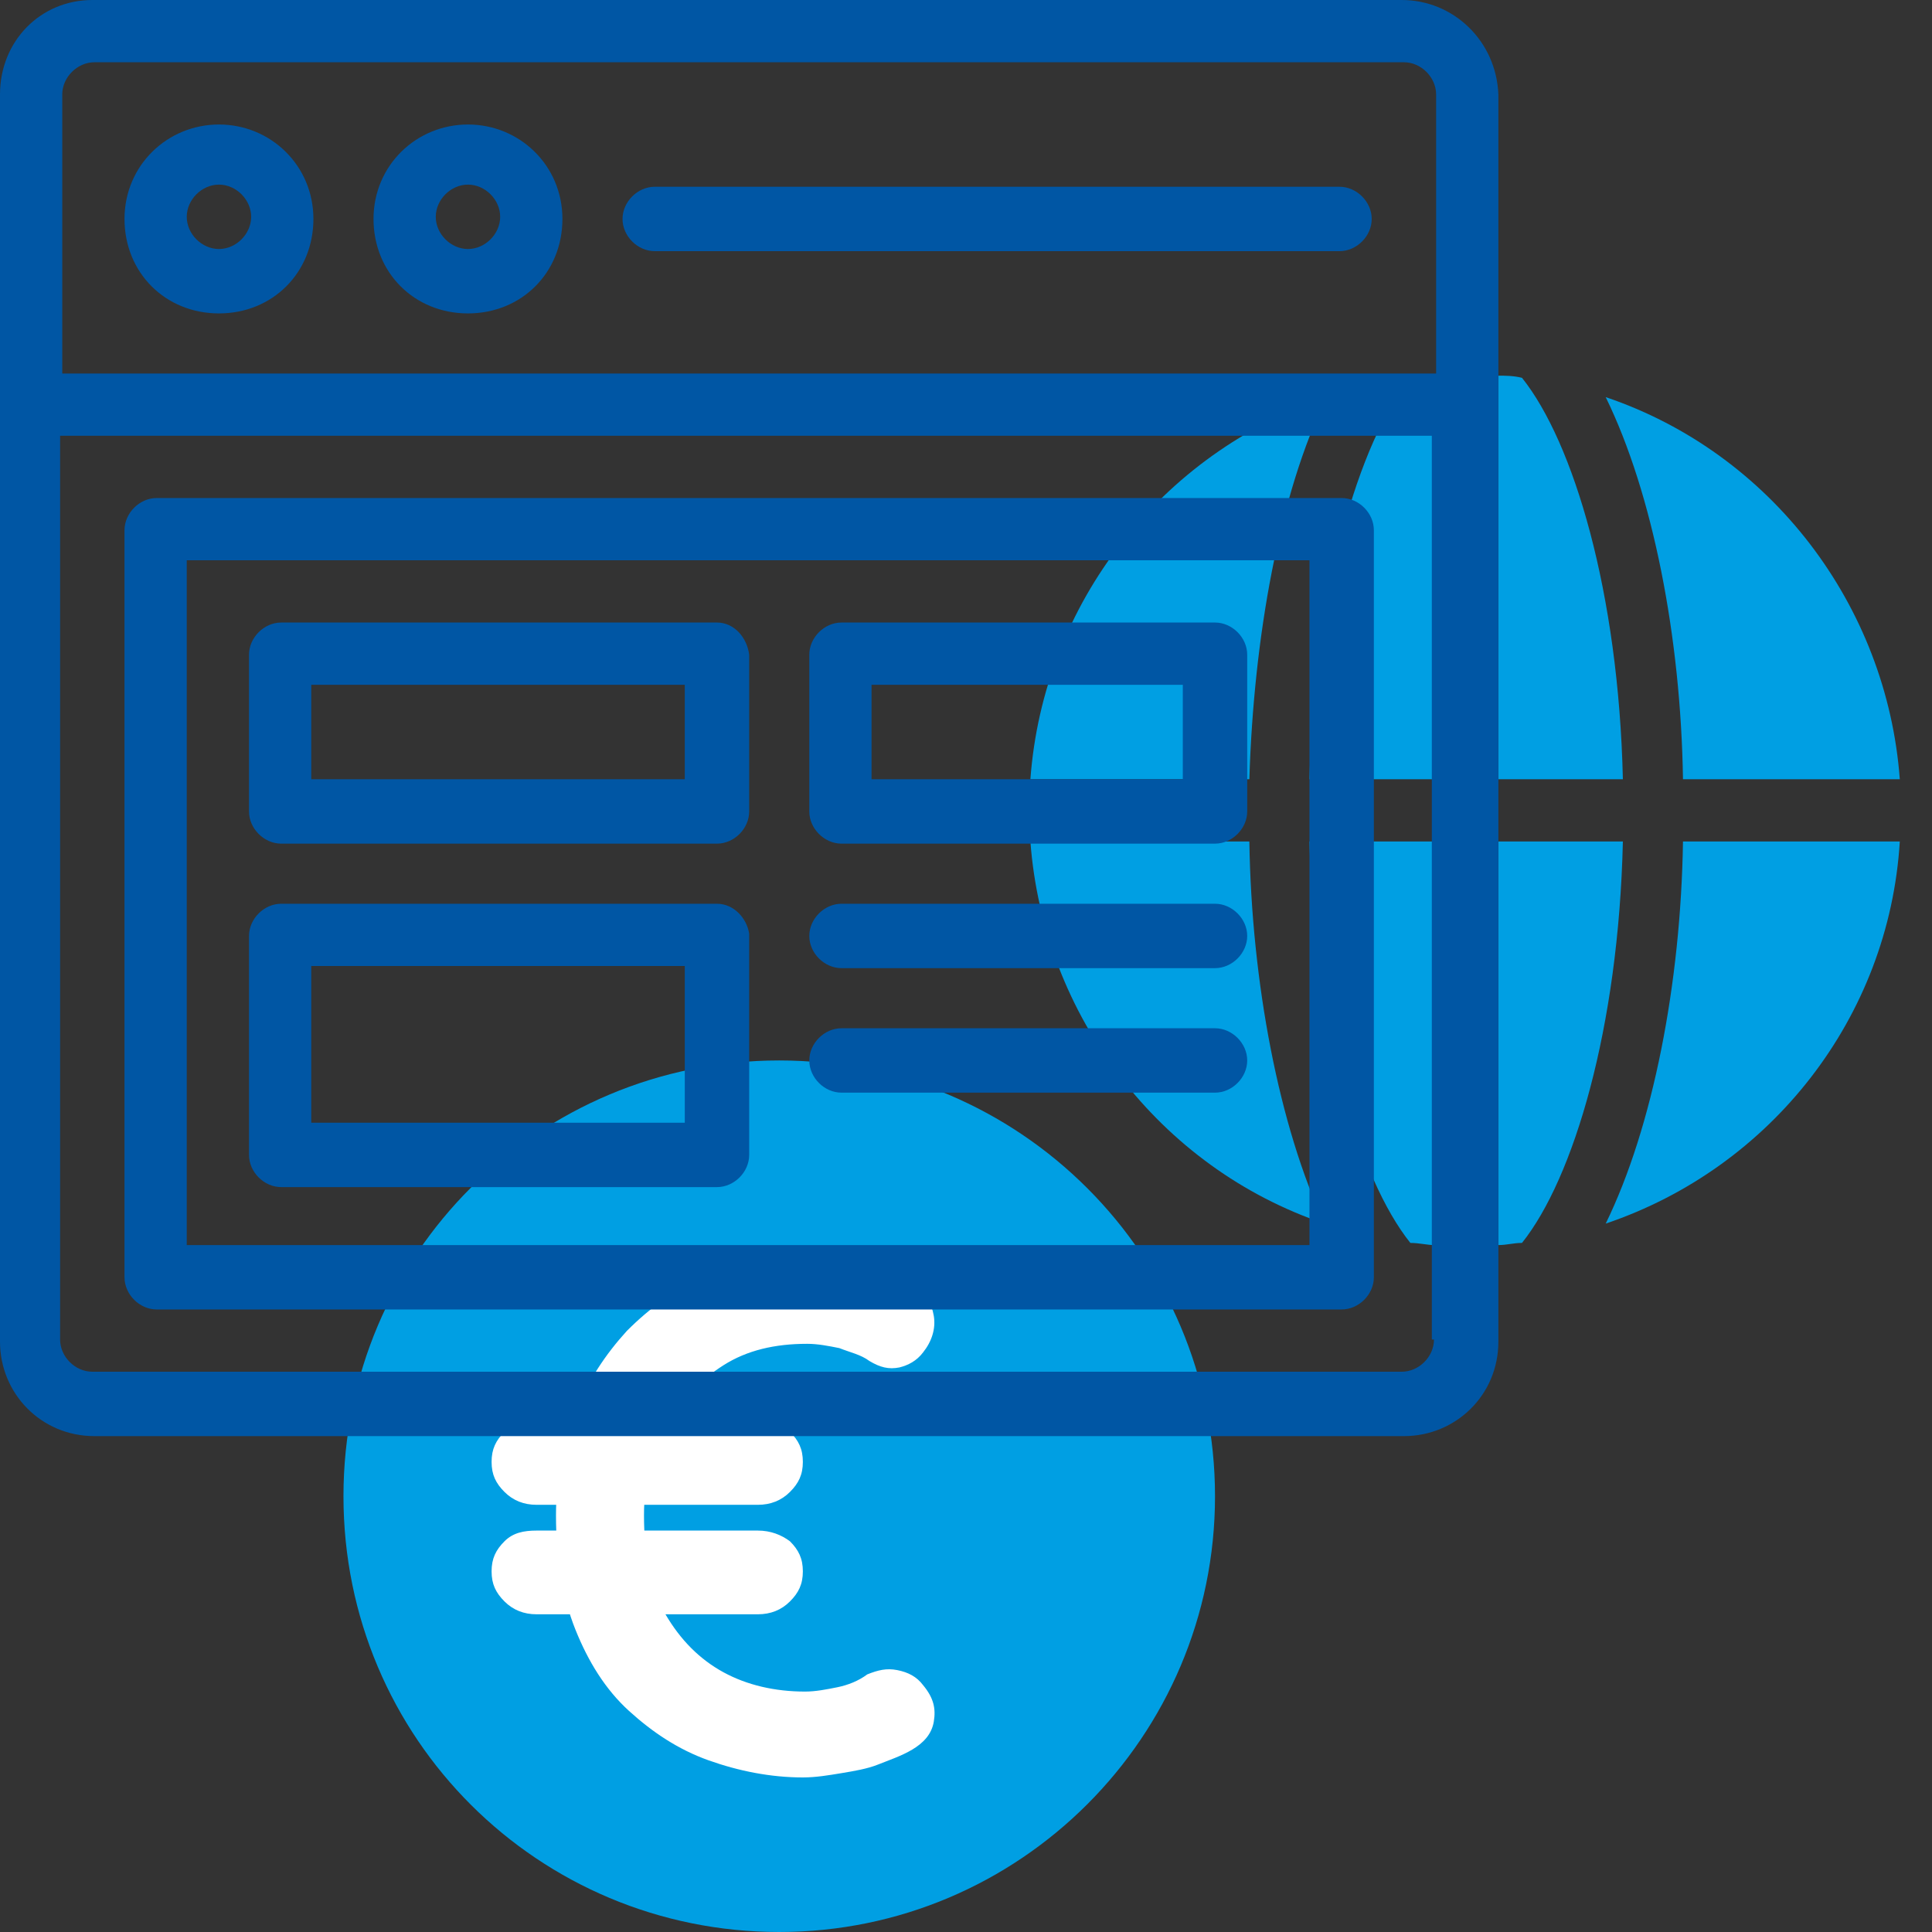 <?xml version="1.0" encoding="utf-8"?>
<!-- Generator: Adobe Illustrator 24.3.0, SVG Export Plug-In . SVG Version: 6.00 Build 0)  -->
<svg version="1.1" id="line" xmlns="http://www.w3.org/2000/svg" xmlns:xlink="http://www.w3.org/1999/xlink" x="0px" y="0px"
	 width="90px" height="90px" viewBox="0 0 90 90" style="enable-background:new 0 0 90 90;" xml:space="preserve">
<rect x="0" y="0" width="90" height="90" fill="#333333" stroke="none"/>
<style type="text/css">
	.st0{fill:#009FE3;}
	.st1{fill:#FFFFFF;}
	.st2{fill:#0056A4;}
</style>
<g>
	<path class="st0" d="M69.8,39.2V58c0.4,0,0.7-0.1,1.1-0.1c2.4-3,4.5-10,4.7-18.7H69.8z"/>
	<path class="st0" d="M66.8,36.3V17.5c-0.4,0-0.7,0.1-1.1,0.1c-2.4,3-4.5,10-4.7,18.7H66.8z"/>
	<path class="st0" d="M78.4,36.3h10.1c-0.6-8.1-6-15.2-13.7-17.8C77,23,78.3,29.7,78.4,36.3z"/>
	<path class="st0" d="M66.8,58V39.2h-5.8c0.2,8.7,2.3,15.7,4.7,18.7C66.1,57.9,66.5,58,66.8,58z"/>
	<path class="st0" d="M78.4,39.2C78.3,45.8,77,52.5,74.8,57c7.7-2.6,13.2-9.6,13.7-17.8H78.4z"/>
	<path class="st0" d="M69.8,17.5v18.8h5.8c-0.2-8.7-2.3-15.7-4.7-18.7C70.5,17.5,70.1,17.5,69.8,17.5z"/>
	<path class="st0" d="M58.2,39.2H48c0.6,8.1,6,15.2,13.7,17.8C59.6,52.5,58.3,45.8,58.2,39.2z"/>
	<path class="st0" d="M58.2,36.3c0.2-6.6,1.4-13.3,3.6-17.8c-7.7,2.6-13.2,9.6-13.8,17.8H58.2z"/>
	<path class="st0" d="M37.8,71.1v5.5c1.9-0.2,3-1.2,3-2.6C40.8,72.6,40.1,71.8,37.8,71.1z"/>
	<path class="st0" d="M36.3,49.4C25.1,49.4,16,58.4,16,69.7S25.1,90,36.3,90s20.3-9.1,20.3-20.3C56.6,58.5,47.5,49.4,36.3,49.4z"/>
	<path class="st0" d="M32.5,64.1c0,1.3,0.6,2.1,2.9,2.8v-5.3C33.5,61.7,32.5,62.8,32.5,64.1L32.5,64.1z"/>
	<g>
		<path class="st1" d="M25,70.1c-0.6,0-1.1-0.2-1.5-0.6c-0.4-0.4-0.6-0.8-0.6-1.4c0-0.6,0.2-1,0.6-1.4c0.4-0.4,0.9-0.5,1.5-0.5h10.3
			c0.6,0,1.1,0.2,1.5,0.5c0.4,0.4,0.6,0.8,0.6,1.4c0,0.6-0.2,1-0.6,1.4c-0.4,0.4-0.9,0.6-1.5,0.6H25z M25,75.2
			c-0.6,0-1.1-0.2-1.5-0.6c-0.4-0.4-0.6-0.8-0.6-1.4s0.2-1,0.6-1.4c0.4-0.4,0.9-0.5,1.5-0.5h10.3c0.6,0,1.1,0.2,1.5,0.5
			c0.4,0.4,0.6,0.8,0.6,1.4c0,0.6-0.2,1-0.6,1.4c-0.4,0.4-0.9,0.6-1.5,0.6H25z M37.4,82.8c-1.5,0-3-0.3-4.4-0.8
			c-1.4-0.5-2.6-1.3-3.7-2.3c-1.1-1-1.9-2.3-2.5-3.8s-0.9-3.3-0.9-5.3c0-1.7,0.3-3.3,0.9-4.8c0.6-1.5,1.4-2.7,2.4-3.8
			c1.1-1.1,2.2-1.9,3.7-2.5c1.4-0.6,2.9-0.9,4.6-0.9c0.9,0,1.7,0.1,2.6,0.3c0.9,0.2,1.6,0.6,2.4,1c0.6,0.3,0.9,0.8,1,1.4
			c0.1,0.6-0.1,1.2-0.5,1.7c-0.3,0.4-0.7,0.6-1.1,0.7c-0.5,0.1-0.9,0-1.4-0.3c-0.4-0.3-0.9-0.4-1.4-0.6c-0.5-0.1-1-0.2-1.5-0.2
			c-1.5,0-2.8,0.3-3.9,1c-1.1,0.7-2,1.6-2.6,2.8C30.3,67.6,30,69,30,70.6c0,1.8,0.3,3.4,1,4.6c0.7,1.2,1.6,2.1,2.7,2.7
			s2.4,0.9,3.8,0.9c0.5,0,1-0.1,1.5-0.2c0.5-0.1,1-0.3,1.4-0.6c0.5-0.2,0.9-0.3,1.4-0.2c0.5,0.1,0.9,0.3,1.2,0.7
			c0.5,0.6,0.6,1.1,0.5,1.7c-0.1,0.6-0.5,1-1,1.3c-0.5,0.3-1.1,0.5-1.6,0.7c-0.5,0.2-1.1,0.3-1.7,0.4C38.6,82.7,38,82.8,37.4,82.8z"
			/>
	</g>
</g>
<path class="st2" d="M65.3,0h-61C1.9,0,0,1.9,0,4.4v58.1c0,2.4,1.9,4.4,4.4,4.4h61c2.4,0,4.4-1.9,4.4-4.4V4.4
	C69.7,1.9,67.7,0,65.3,0z M66.8,62.4c0,0.8-0.7,1.5-1.5,1.5h-61c-0.8,0-1.5-0.7-1.5-1.5V20.3h63.9V62.4z M66.8,17.4H2.9V4.4
	c0-0.8,0.7-1.5,1.5-1.5h61c0.8,0,1.5,0.7,1.5,1.5V17.4z"/>
<path class="st2" d="M10.2,5.8c-2.4,0-4.4,1.9-4.4,4.4s1.9,4.4,4.4,4.4s4.4-1.9,4.4-4.4S12.6,5.8,10.2,5.8z M10.2,11.6
	c-0.8,0-1.5-0.7-1.5-1.5s0.7-1.5,1.5-1.5s1.5,0.7,1.5,1.5S11,11.6,10.2,11.6z"/>
<path class="st2" d="M21.8,5.8c-2.4,0-4.4,1.9-4.4,4.4s1.9,4.4,4.4,4.4s4.4-1.9,4.4-4.4S24.2,5.8,21.8,5.8z M21.8,11.6
	c-0.8,0-1.5-0.7-1.5-1.5s0.7-1.5,1.5-1.5s1.5,0.7,1.5,1.5S22.6,11.6,21.8,11.6z"/>
<path class="st2" d="M62.4,8.7H30.5c-0.8,0-1.5,0.7-1.5,1.5s0.7,1.5,1.5,1.5h31.9c0.8,0,1.5-0.7,1.5-1.5S63.2,8.7,62.4,8.7z"/>
<path class="st2" d="M7.3,61h55.2c0.8,0,1.5-0.7,1.5-1.5V24.7c0-0.8-0.7-1.5-1.5-1.5H7.3c-0.8,0-1.5,0.7-1.5,1.5v34.8
	C5.8,60.3,6.5,61,7.3,61z M8.7,26.1H61v31.9H8.7V26.1z"/>
<path class="st2" d="M33.4,29H13.1c-0.8,0-1.5,0.7-1.5,1.5v7.3c0,0.8,0.7,1.5,1.5,1.5h20.3c0.8,0,1.5-0.7,1.5-1.5v-7.3
	C34.8,29.7,34.2,29,33.4,29z M31.9,36.3H14.5v-4.4h17.4V36.3z"/>
<path class="st2" d="M56.6,29H39.2c-0.8,0-1.5,0.7-1.5,1.5v7.3c0,0.8,0.7,1.5,1.5,1.5h17.4c0.8,0,1.5-0.7,1.5-1.5v-7.3
	C58.1,29.7,57.4,29,56.6,29z M55.2,36.3H40.6v-4.4h14.5V36.3z"/>
<path class="st2" d="M33.4,42.1H13.1c-0.8,0-1.5,0.7-1.5,1.5v10.2c0,0.8,0.7,1.5,1.5,1.5h20.3c0.8,0,1.5-0.7,1.5-1.5V43.5
	C34.8,42.8,34.2,42.1,33.4,42.1z M31.9,52.3H14.5V45h17.4V52.3z"/>
<path class="st2" d="M56.6,42.1H39.2c-0.8,0-1.5,0.7-1.5,1.5s0.7,1.5,1.5,1.5h17.4c0.8,0,1.5-0.7,1.5-1.5S57.4,42.1,56.6,42.1z"/>
<path class="st2" d="M56.6,47.9H39.2c-0.8,0-1.5,0.7-1.5,1.5s0.7,1.5,1.5,1.5h17.4c0.8,0,1.5-0.7,1.5-1.5S57.4,47.9,56.6,47.9z"/>
</svg>
